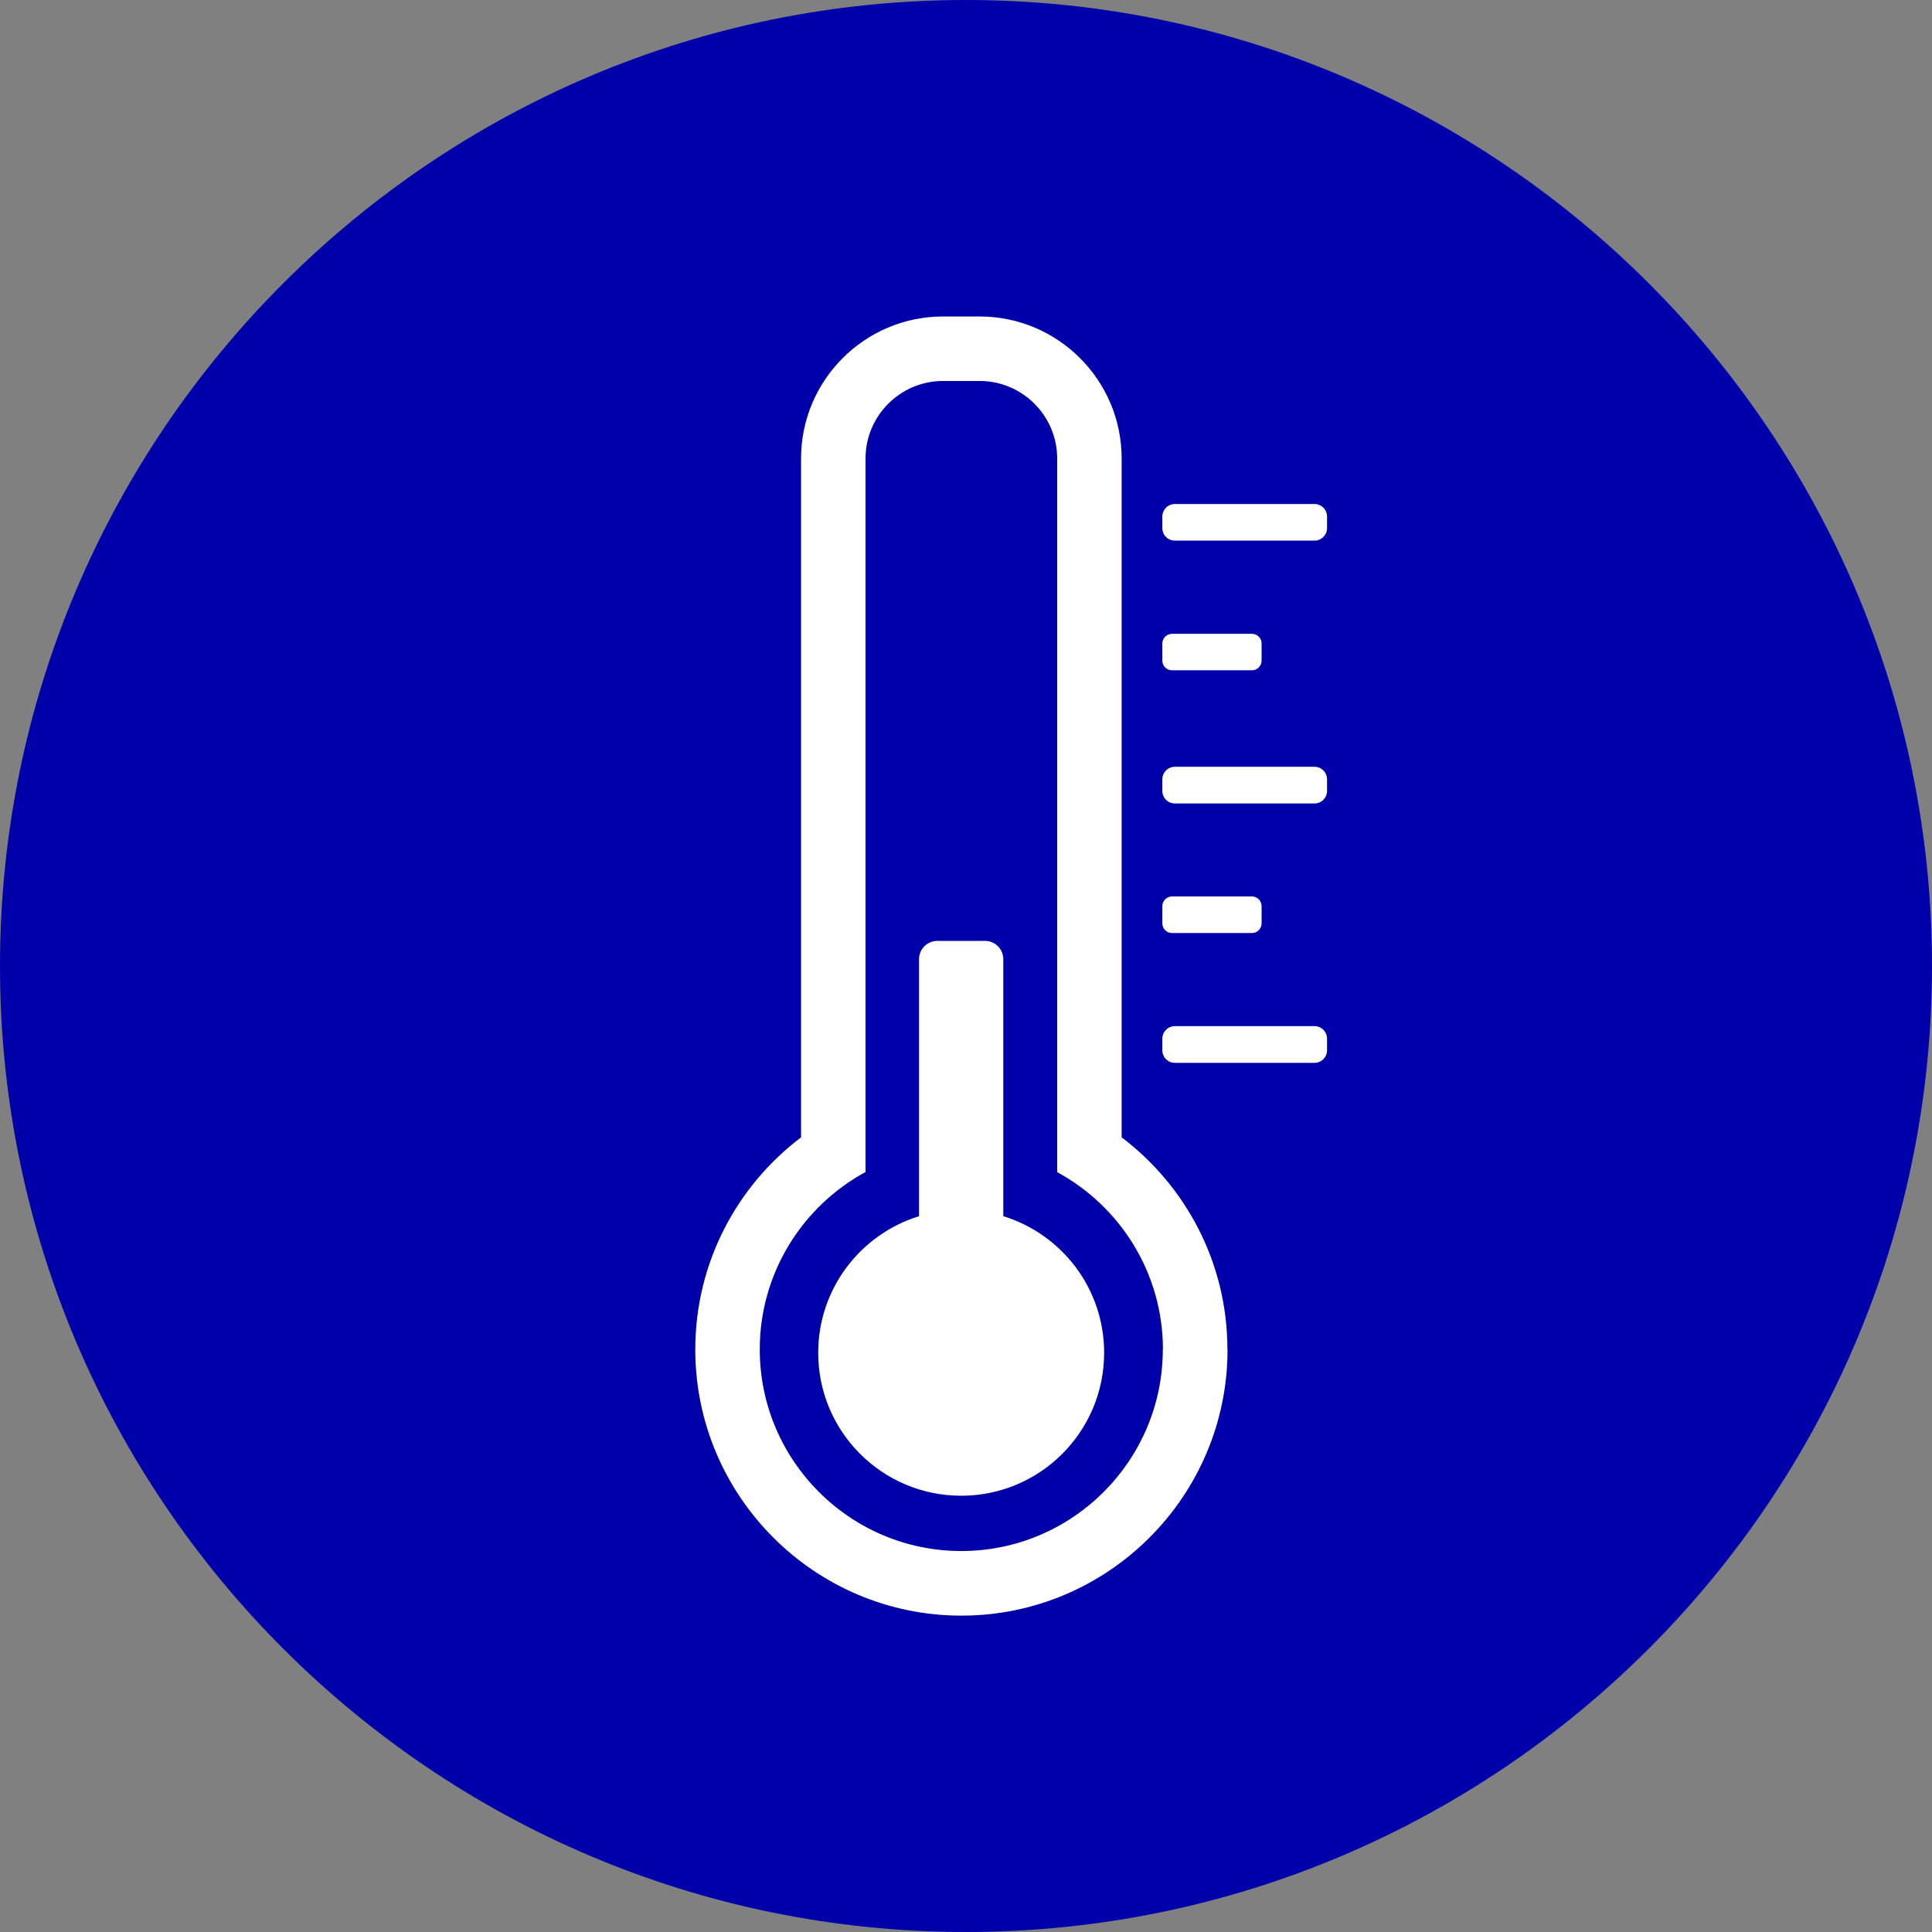 <?xml version="1.0" encoding="UTF-8"?><svg id="Layer_1" xmlns="http://www.w3.org/2000/svg" viewBox="0 0 160 160"><rect x="0" y="0" width="160" height="160" fill="#808080" stroke="none"/><defs><style>.cls-1{fill:#fff;}.cls-2{fill:#0000ab;}</style></defs><path class="cls-2" d="M80,160C35.89,160,0,124.11,0,80S35.89,0,80,0s80,35.89,80,80-35.89,80-80,80"/><path class="cls-1" d="M91.44,112.03c0-5.32-3.51-9.82-8.35-11.31v-21.28c0-.84-.68-1.52-1.51-1.52h-3.95c-.84,0-1.52,.68-1.52,1.52v21.28c-4.83,1.49-8.35,5.99-8.35,11.31,0,6.54,5.3,11.84,11.84,11.84s11.84-5.3,11.84-11.84m4.86-.28c0,9.21-7.49,16.7-16.69,16.7s-16.69-7.49-16.69-16.7c0-6.34,3.55-11.86,8.76-14.69V37.97c0-3.54,2.88-6.42,6.42-6.42h3.03c3.54,0,6.42,2.88,6.42,6.42v59.1c5.21,2.83,8.76,8.35,8.76,14.69m5.34,0c0-7.17-3.44-13.54-8.76-17.57V37.97c0-6.49-5.28-11.76-11.76-11.76h-3.03c-6.49,0-11.76,5.28-11.76,11.76v56.22c-5.32,4.03-8.76,10.4-8.76,17.57,0,12.15,9.89,22.04,22.04,22.04s22.04-9.89,22.04-22.04m-5.4-36.71v1.42c0,.45,.36,.8,.8,.8h6.62c.44,0,.8-.36,.8-.8v-1.42c0-.45-.36-.81-.8-.81h-6.62c-.44,0-.8,.36-.8,.81m0-21.76v1.42c0,.45,.36,.8,.8,.8h6.62c.44,0,.8-.36,.8-.8v-1.42c0-.45-.36-.8-.8-.8h-6.62c-.44,0-.8,.36-.8,.8m13.64-9.55v-.96c0-.57-.46-1.04-1.04-1.04h-11.56c-.57,0-1.04,.46-1.04,1.04v.96c0,.57,.46,1.03,1.04,1.03h11.56c.57,0,1.04-.46,1.04-1.03m0,21.76v-.96c0-.57-.46-1.04-1.04-1.04h-11.56c-.57,0-1.04,.46-1.04,1.04v.96c0,.57,.46,1.04,1.04,1.04h11.56c.57,0,1.04-.46,1.04-1.04m0,21.48v-.96c0-.57-.46-1.04-1.04-1.04h-11.56c-.57,0-1.04,.46-1.04,1.04v.96c0,.57,.46,1.04,1.04,1.04h11.56c.57,0,1.04-.46,1.04-1.04"/></svg>